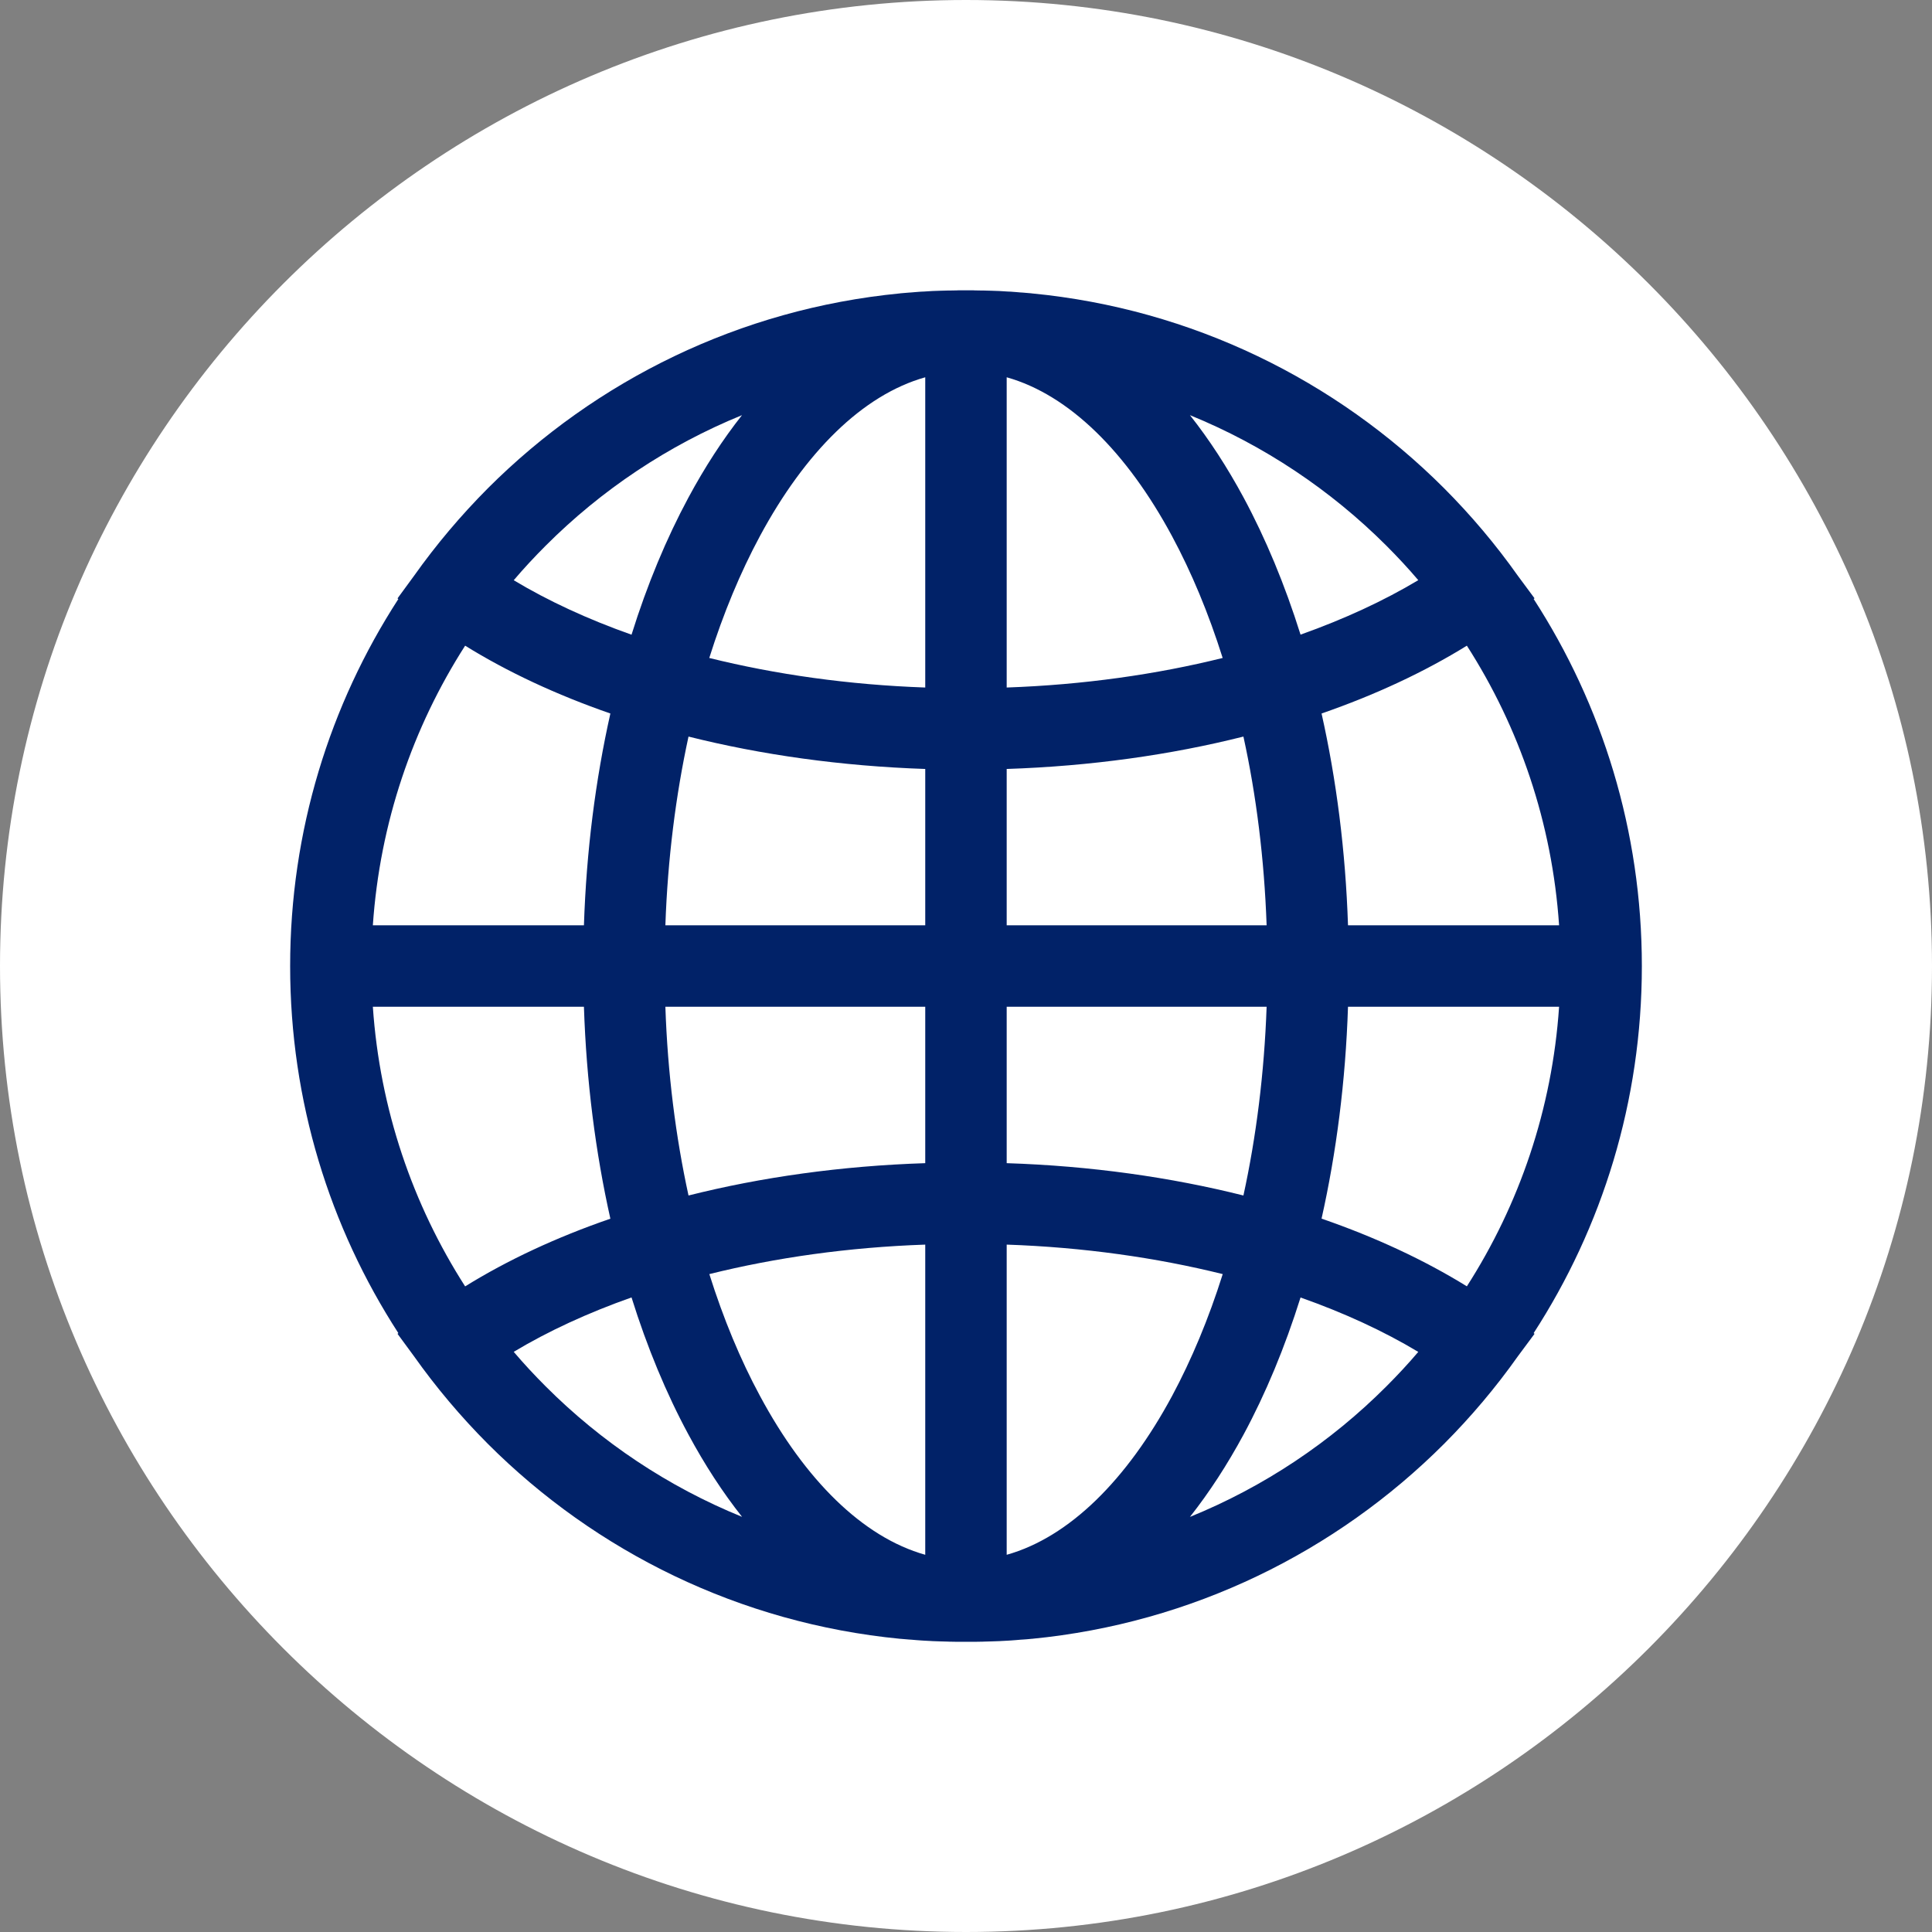 <?xml version="1.0" encoding="UTF-8" standalone="no"?><svg xmlns="http://www.w3.org/2000/svg" xmlns:xlink="http://www.w3.org/1999/xlink" baseProfile="tiny" fill="#000000" height="2922.5" preserveAspectRatio="xMidYMid meet" version="1.2" viewBox="38.8 38.7 2922.5 2922.5" width="2922.5" zoomAndPan="magnify"><rect x="38.8" y="38.7" width="2922.5" height="2922.5" fill="#808080" stroke="none"/><g><g id="change1_1"><path d="M1500.1,2961.2c804.8,0,1461.2-656.4,1461.2-1461.2 c0-804.9-656.4-1461.3-1461.2-1461.3C695.1,38.8,38.8,695.1,38.8,1500.1C38.8,2304.9,695.1,2961.2,1500.1,2961.2L1500.1,2961.2z" fill="#ffffff" fill-rule="evenodd"/></g><g id="change2_1"><path d="M1838.8,666.7c29.3,37,56.5,78.9,81.2,124.7c33.3,61.9,62.3,131.4,86.1,207.3 c66.1-23.5,126-51.2,178.1-82.4c-15.4-18.1-31.5-35.4-48.3-52.2C2051.7,780,1950.9,712.4,1838.8,666.7L1838.8,666.7z M2522.4,1500.1c0,204.6-60.1,395.3-163.7,555.2l1.4,1l-25.1,33.8c-33.6,47.5-71.1,91.9-112,132.9 c-163,162.9-380.7,271.1-623.3,294.7h-0.5c-4.4,0.5-8.6,0.8-13,1.1l-3.3,0.2c-2.3,0.2-4.6,0.5-6.9,0.6c-2.6,0.2-5.3,0.3-7.9,0.6 c-1.6,0.1-3.2,0.2-4.8,0.3c-3.2,0.1-6.4,0.3-9.5,0.5c-1.1,0.1-2.3,0.1-3.3,0.2c-3,0.1-5.9,0.2-8.9,0.3l-2.8,0.1 c-3.7,0.1-7.4,0.2-11,0.3l-2.5,0.1c-3.7,0.1-7.4,0.1-11.2,0.2h-2.2c-4,0-7.9,0-11.8,0c-4,0-7.9,0-11.8,0h-2.3 c-3.7-0.1-7.5-0.1-11.2-0.2l-2.5-0.1c-3.7-0.1-7.4-0.2-11-0.3l-2.8-0.1c-2.9-0.1-5.9-0.2-8.7-0.3c-1.1-0.1-2.3-0.1-3.3-0.2 c-3.2-0.1-6.4-0.3-9.5-0.5c-1.6-0.1-3.2-0.2-4.8-0.3c-2.8-0.2-5.4-0.3-8-0.6c-2.3-0.1-4.6-0.3-6.9-0.6l-3.2-0.2 c-4.4-0.3-8.7-0.7-13.1-1.1h-0.5C1157.8,2494.1,940,2385.9,777,2223c-40.9-41-78.4-85.4-112-132.8l-24.9-33.9l1.3-1 c-103.6-159.9-163.7-350.5-163.7-555.2c0-204.8,60.1-395.4,163.7-555.3l-1.3-0.9l24.9-34c33.6-47.4,71.1-91.7,112-132.8 c163-162.9,380.8-271.1,623.3-294.6l0.3-0.1c4.5-0.3,8.9-0.8,13.2-1.1l3.2-0.2c2.3-0.2,4.6-0.3,6.9-0.6c2.6-0.2,5.3-0.3,8-0.6 c1.6-0.1,3.2-0.2,4.8-0.2c3.1-0.2,6.3-0.5,9.5-0.6l3.3-0.2c2.9-0.1,5.9-0.2,8.7-0.3l2.8-0.1c3.7-0.1,7.4-0.2,11-0.3h2.5 c3.7-0.1,7.5-0.2,11.2-0.2l2.3-0.1c3.9,0,7.8,0,11.8,0c3.9,0,7.8,0,11.8,0l2.2,0.1c3.8,0,7.5,0.1,11.2,0.2h2.5 c3.7,0.1,7.4,0.2,11,0.3l2.8,0.1c3,0.1,5.9,0.2,8.9,0.3c1,0.1,2.2,0.1,3.3,0.2c3.1,0.1,6.3,0.3,9.5,0.6c1.6,0,3.2,0.1,4.8,0.2 c2.6,0.2,5.3,0.3,7.9,0.6c2.3,0.2,4.6,0.3,6.9,0.6l3.3,0.2c4.4,0.3,8.6,0.8,13,1.1l0.5,0.1C1842.3,505.9,2060,614.1,2223,777 c40.9,41,78.4,85.4,112,132.9l25.1,33.9l-1.4,0.9C2462.2,1104.7,2522.4,1295.3,2522.4,1500.1L2522.4,1500.1z M1561.6,609.4v469.3 c116.2-4.1,226.4-19.8,326.7-44.7c-21.3-67.6-47.1-129.5-76.6-184.3C1743.5,723,1656.4,636.1,1561.6,609.4L1561.6,609.4z M1561.6,1201.9v236.5h393.2c-3.6-100.6-15.6-196.6-35.1-285.5C1809.7,1180.6,1688.7,1197.7,1561.6,1201.9L1561.6,1201.9z M2077.9,1438.4h319.3c-10.5-155.1-60.2-299.4-139.5-423c-64.2,39.7-138.1,74.3-219.8,102.6 C2060.3,1217.9,2074.2,1325.8,2077.9,1438.4L2077.9,1438.4z M2397.2,1561.6h-319.3c-3.7,112.8-17.6,220.6-40,320.5 c81.7,28.2,155.7,62.8,219.8,102.4C2336.9,1861,2386.7,1716.7,2397.2,1561.6L2397.2,1561.6z M1954.8,1561.6h-393.2v236.6 c127.2,4.1,248.1,21.3,358.1,48.9C1939.1,1758.2,1951.2,1662.2,1954.8,1561.6L1954.8,1561.6z M1561.6,1921.4v469.2 c94.9-26.7,181.9-113.5,250.2-240.3c29.4-54.8,55.3-116.7,76.6-184.3C1787.9,1941.1,1677.8,1925.4,1561.6,1921.4L1561.6,1921.4z M1838.8,2333.3c112.1-45.6,212.9-113.1,297.1-197.4c16.8-16.8,32.9-34.1,48.3-52.2c-52.1-31.3-112-59-178.1-82.3 c-23.8,75.8-52.8,145.4-86.1,207.2C1895.2,2254.5,1868.1,2296.2,1838.8,2333.3L1838.8,2333.3z M1438.4,2390.6v-469.2 c-116.2,4-226.4,19.7-326.6,44.6c21.3,67.6,47,129.5,76.6,184.3C1256.5,2277.1,1343.6,2363.9,1438.4,2390.6L1438.4,2390.6z M1438.4,1798.2v-236.6h-393.1c3.4,100.6,15.6,196.6,35,285.5C1190.4,1819.4,1311.3,1802.3,1438.4,1798.2L1438.4,1798.2z M922.1,1561.6H602.8c10.6,155.1,60.4,299.4,139.6,423c64-39.7,138.1-74.3,219.7-102.4C939.7,1782.2,925.8,1674.4,922.1,1561.6 L922.1,1561.6z M815.9,2083.6c15.4,18.1,31.5,35.4,48.3,52.2c84.2,84.3,185,151.8,297.1,197.4c-29.3-37-56.5-78.8-81.2-124.7 c-33.3-61.7-62.3-131.4-86-207.2C927.8,2024.7,867.9,2052.4,815.9,2083.6L815.9,2083.6z M602.8,1438.4h319.3 c3.7-112.7,17.6-220.5,40-320.4c-81.6-28.3-155.7-62.9-219.7-102.6C663.2,1139,613.4,1283.3,602.8,1438.4L602.8,1438.4z M1045.3,1438.4h393.1v-236.5c-127.2-4.3-248-21.4-358.1-49C1061,1241.8,1048.8,1337.8,1045.3,1438.4L1045.3,1438.4z M1438.4,1078.7V609.4c-94.9,26.7-181.9,113.6-250.1,240.3c-29.5,54.8-55.3,116.7-76.6,184.3 C1212.1,1058.9,1322.2,1074.6,1438.4,1078.7L1438.4,1078.7z M1161.2,666.7C1049.1,712.4,948.3,780,864.2,864.2 c-16.8,16.8-32.9,34.1-48.3,52.2c52.1,31.3,112,59,178.2,82.4c23.7-75.9,52.7-145.4,86-207.3 C1104.8,745.6,1131.9,703.8,1161.2,666.7L1161.2,666.7z" fill="#012268"/></g></g></svg>